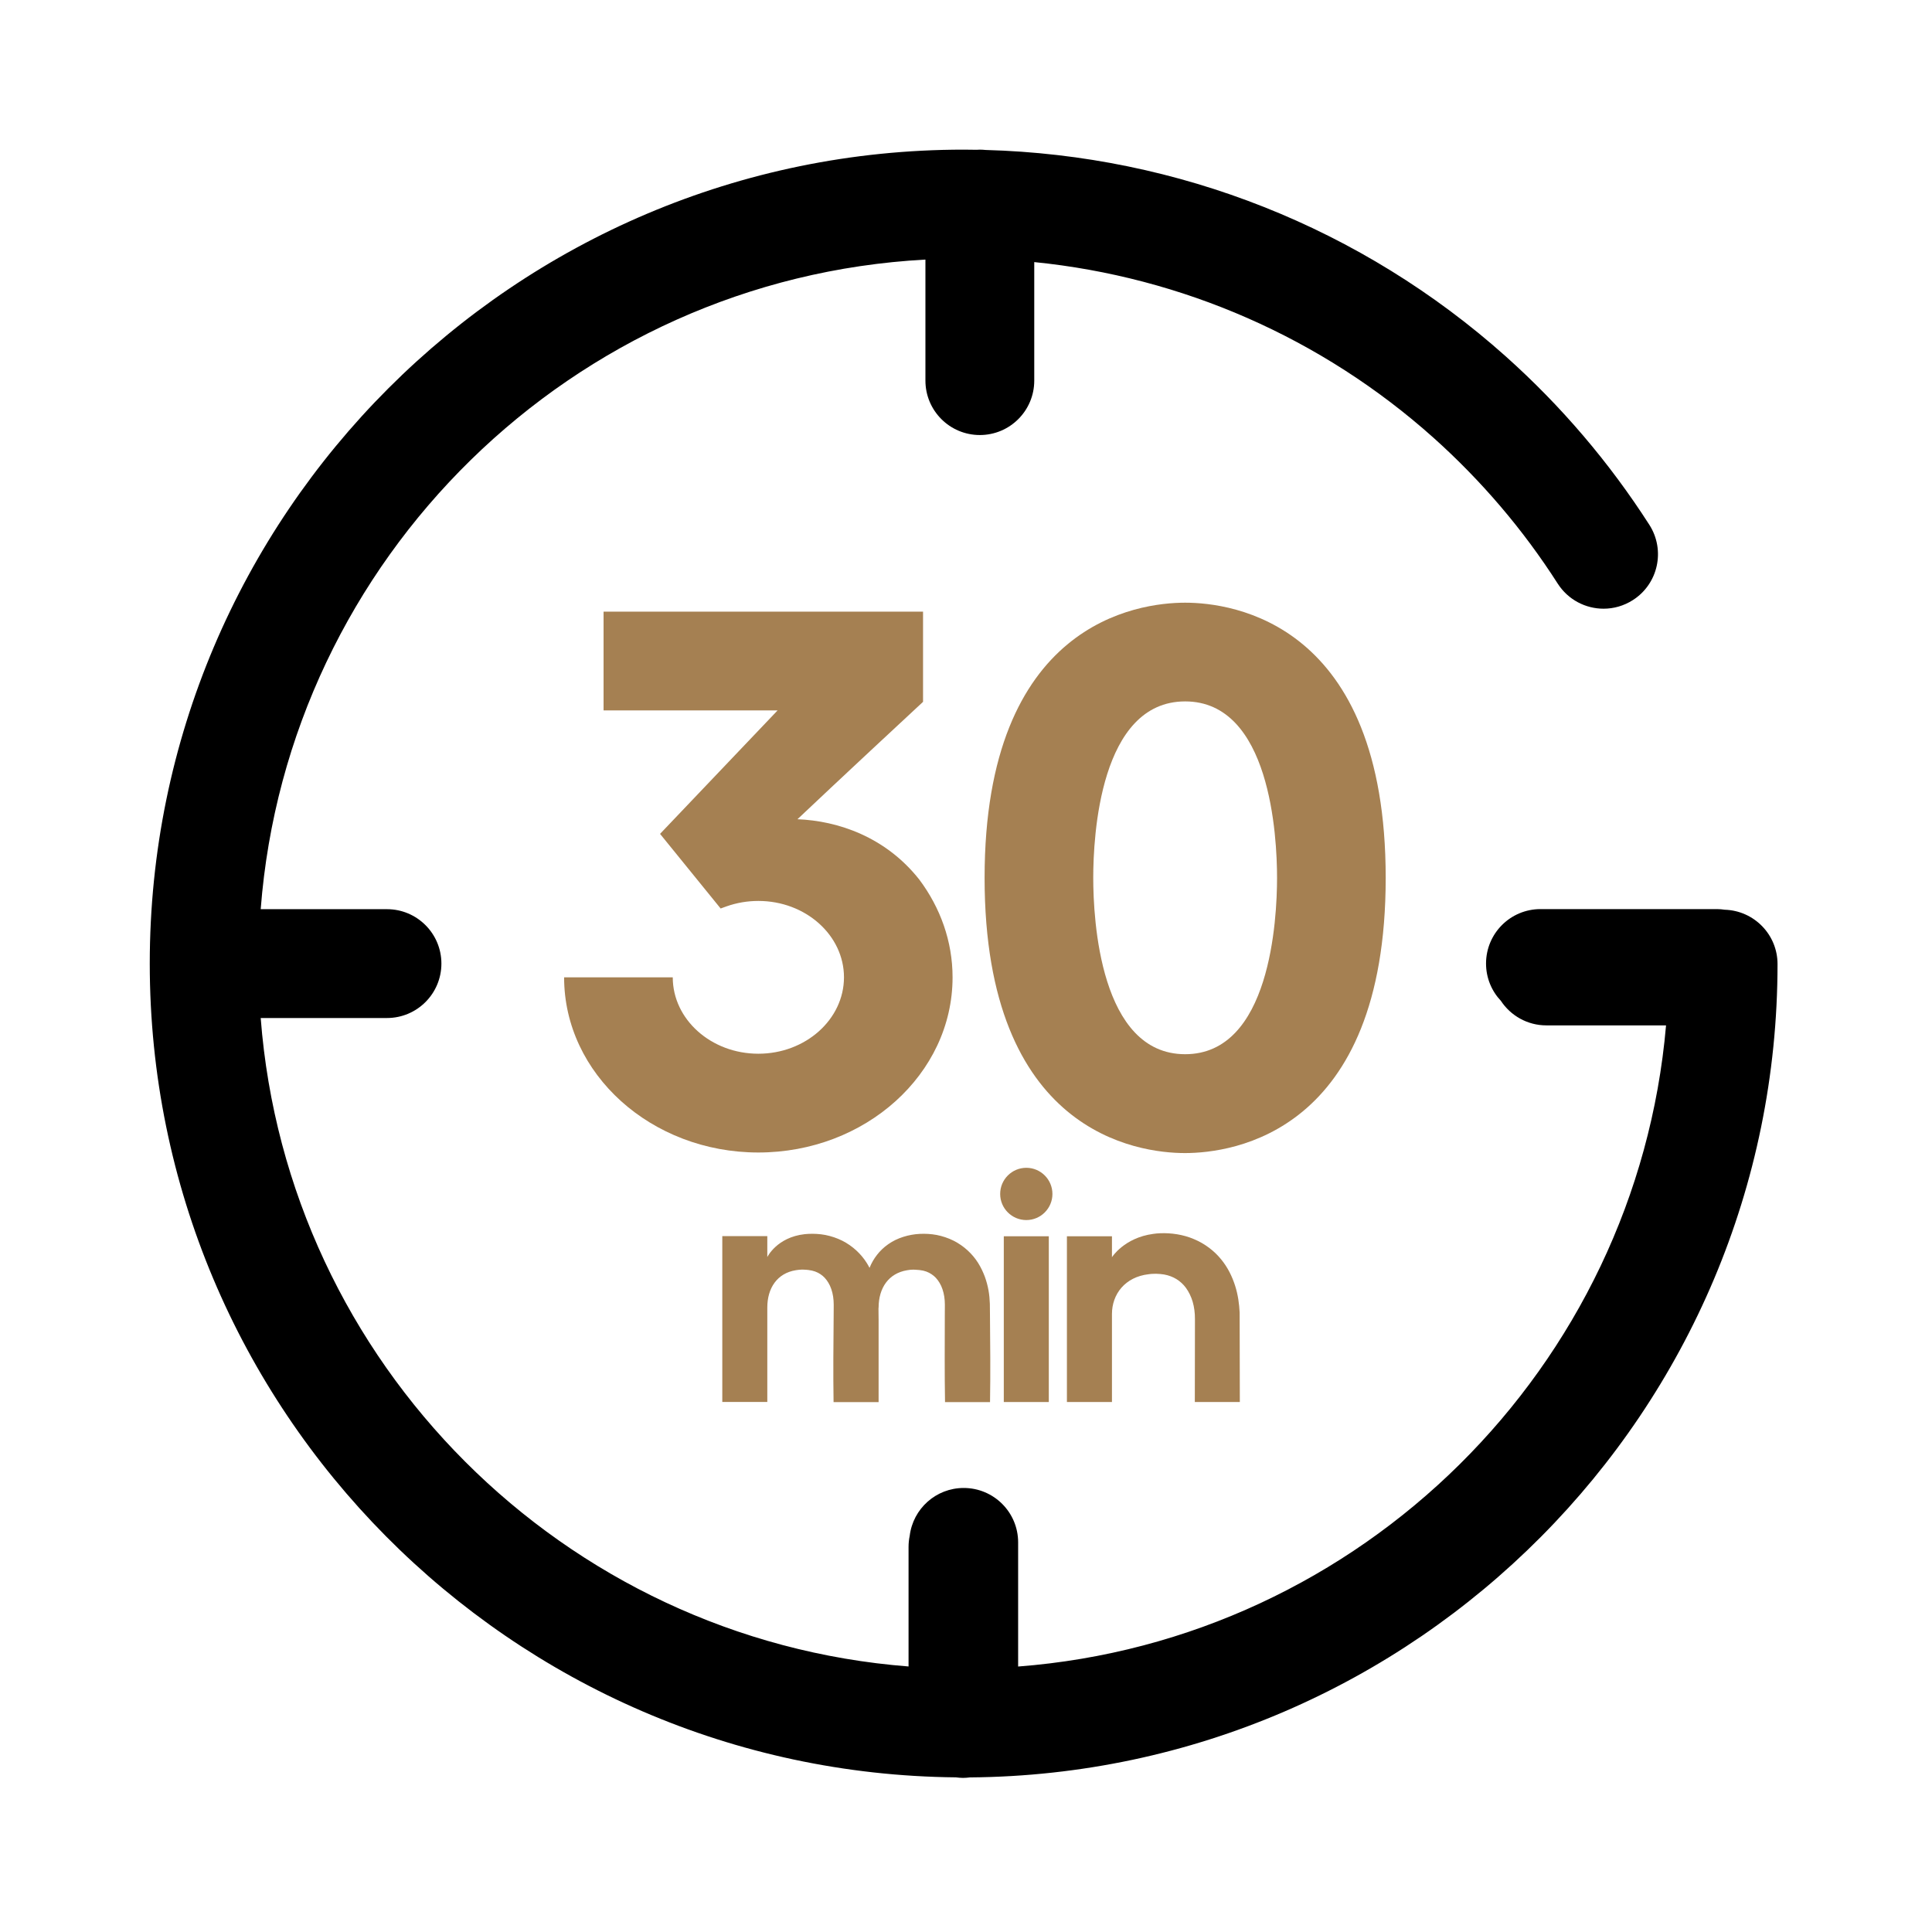 <svg width="64" height="64" viewBox="0 0 64 64" fill="none" xmlns="http://www.w3.org/2000/svg">
<path d="M58.883 31.936C58.883 30.958 58.103 30.165 57.135 30.136C57.051 30.124 56.965 30.115 56.878 30.115H51.03C50.034 30.115 49.227 30.922 49.227 31.918C49.227 32.396 49.414 32.831 49.718 33.153C50.04 33.642 50.595 33.967 51.224 33.967H55.19C54.209 45.295 45.094 54.334 33.727 55.206V51.093C33.727 50.097 32.92 49.291 31.924 49.291C31.003 49.291 30.243 49.982 30.135 50.877C30.11 50.996 30.097 51.118 30.097 51.244V55.204C18.665 54.316 9.513 45.158 8.636 33.723H12.819C13.815 33.723 14.622 32.916 14.622 31.92C14.622 30.924 13.815 30.118 12.819 30.118H8.636C9.529 18.496 18.962 9.23 30.656 8.599V12.608C30.656 13.604 31.462 14.411 32.458 14.411C33.455 14.411 34.261 13.604 34.261 12.608V8.682C39.158 9.173 43.785 11.193 47.483 14.498C49.069 15.918 50.457 17.543 51.602 19.334C51.947 19.871 52.528 20.164 53.121 20.164C53.455 20.164 53.79 20.071 54.092 19.878C54.931 19.341 55.174 18.226 54.638 17.387C53.315 15.323 51.715 13.446 49.885 11.81C49.885 11.81 49.885 11.81 49.883 11.808C45.119 7.553 39.025 5.14 32.65 4.968C32.587 4.962 32.522 4.957 32.456 4.957C32.422 4.957 32.391 4.959 32.357 4.962C32.213 4.959 32.069 4.957 31.922 4.957C17.056 4.957 4.961 17.052 4.961 31.918C4.961 46.699 16.916 58.737 31.665 58.877C31.742 58.886 31.821 58.895 31.899 58.895C31.978 58.895 32.055 58.888 32.129 58.879C46.901 58.764 58.883 46.724 58.883 31.936Z" fill="black"></path>
<path d="M25.121 34.906C23.557 34.906 22.286 33.77 22.286 32.376H18.687C18.687 35.576 21.574 38.178 25.121 38.178C28.668 38.178 31.555 35.576 31.555 32.376C31.555 31.177 31.147 30.064 30.453 29.137C29.337 27.724 27.764 27.192 26.417 27.138C27.881 25.753 29.982 23.801 30.577 23.249V20.261H19.994V23.533H25.759L21.865 27.623L23.872 30.095L24.066 30.025C24.402 29.906 24.756 29.845 25.123 29.845C26.687 29.845 27.958 30.981 27.958 32.376C27.956 33.77 26.685 34.906 25.121 34.906Z" fill="#A58052"></path>
<path d="M45.903 29.081C45.903 20.623 40.819 19.965 39.26 19.965C37.7 19.965 32.616 20.623 32.616 29.081C32.616 37.538 37.7 38.197 39.26 38.197C40.817 38.194 45.903 37.538 45.903 29.081ZM39.26 34.922C36.436 34.922 36.215 30.449 36.215 29.079C36.215 27.709 36.434 23.235 39.26 23.235C42.083 23.235 42.304 27.709 42.304 29.079C42.304 30.451 42.083 34.922 39.26 34.922Z" fill="#A58052"></path>
<path d="M31.305 46.447H32.796C32.812 45.487 32.803 44.527 32.794 43.564L32.79 43.188C32.785 43.041 32.772 42.893 32.745 42.742C32.718 42.591 32.677 42.438 32.621 42.284C32.564 42.136 32.495 41.985 32.402 41.838C32.219 41.545 31.936 41.273 31.584 41.097C31.41 41.011 31.221 40.948 31.03 40.91C30.838 40.874 30.649 40.865 30.466 40.874C30.11 40.892 29.723 41.004 29.427 41.214C29.128 41.421 28.925 41.705 28.812 41.982C28.81 41.989 28.808 41.996 28.805 42C28.776 41.946 28.747 41.892 28.713 41.838C28.53 41.545 28.247 41.273 27.895 41.097C27.721 41.011 27.532 40.948 27.341 40.91C27.149 40.874 26.96 40.865 26.777 40.874C26.737 40.876 26.698 40.878 26.658 40.883C25.732 40.986 25.418 41.642 25.418 41.642V40.948H23.927V46.442H25.418V43.312C25.418 42.672 25.743 42.176 26.365 42.077C26.43 42.066 26.496 42.059 26.563 42.057C26.565 42.057 26.57 42.057 26.572 42.057C26.593 42.057 26.61 42.057 26.631 42.059C26.678 42.061 26.728 42.063 26.779 42.07C26.948 42.09 27.07 42.138 27.176 42.208C27.28 42.275 27.368 42.37 27.442 42.494C27.48 42.557 27.512 42.627 27.539 42.706C27.566 42.782 27.584 42.864 27.598 42.949C27.611 43.035 27.618 43.127 27.618 43.222L27.616 43.567C27.607 44.527 27.598 45.487 27.613 46.447H29.105V43.729C29.105 43.675 29.105 43.621 29.103 43.567L29.101 43.348C29.103 43.332 29.103 43.319 29.105 43.303C29.11 42.67 29.43 42.183 30.045 42.079C30.113 42.066 30.18 42.059 30.248 42.059C30.25 42.059 30.255 42.059 30.257 42.059C30.277 42.059 30.297 42.059 30.315 42.061C30.363 42.063 30.412 42.066 30.462 42.072C30.631 42.09 30.753 42.14 30.858 42.21C30.964 42.278 31.05 42.372 31.124 42.496C31.163 42.559 31.194 42.629 31.221 42.708C31.248 42.785 31.266 42.866 31.28 42.951C31.293 43.037 31.3 43.129 31.3 43.224L31.298 43.569C31.296 44.527 31.289 45.487 31.305 46.447Z" fill="#A58052"></path>
<path d="M33.998 38.685C33.52 38.685 33.132 39.073 33.132 39.551C33.132 40.029 33.52 40.416 33.998 40.416C34.475 40.416 34.863 40.029 34.863 39.551C34.863 39.073 34.475 38.685 33.998 38.685Z" fill="#A58052"></path>
<path d="M34.743 40.953H33.252V46.444H34.743V40.953Z" fill="#A58052"></path>
<path d="M39.58 46.444H41.071L41.065 43.483C41.051 43.193 41.011 42.893 40.914 42.589C40.819 42.293 40.675 41.987 40.447 41.712C40.224 41.437 39.906 41.194 39.55 41.047C39.192 40.894 38.793 40.838 38.432 40.853C38.356 40.856 38.279 40.862 38.203 40.874C37.24 41.002 36.835 41.647 36.835 41.647V40.953H35.343V46.444H36.835V43.528C36.835 42.873 37.267 42.3 38.052 42.21C38.072 42.208 38.092 42.206 38.112 42.203C38.128 42.201 38.139 42.199 38.155 42.199C38.158 42.199 38.16 42.199 38.162 42.199C38.25 42.192 38.338 42.194 38.435 42.203C38.611 42.217 38.75 42.26 38.876 42.32C39.005 42.383 39.111 42.462 39.215 42.575C39.314 42.685 39.401 42.83 39.467 42.999C39.53 43.161 39.568 43.348 39.58 43.544C39.582 43.594 39.584 43.641 39.584 43.697V43.88L39.58 46.444Z" fill="#A58052"></path>
</svg>
